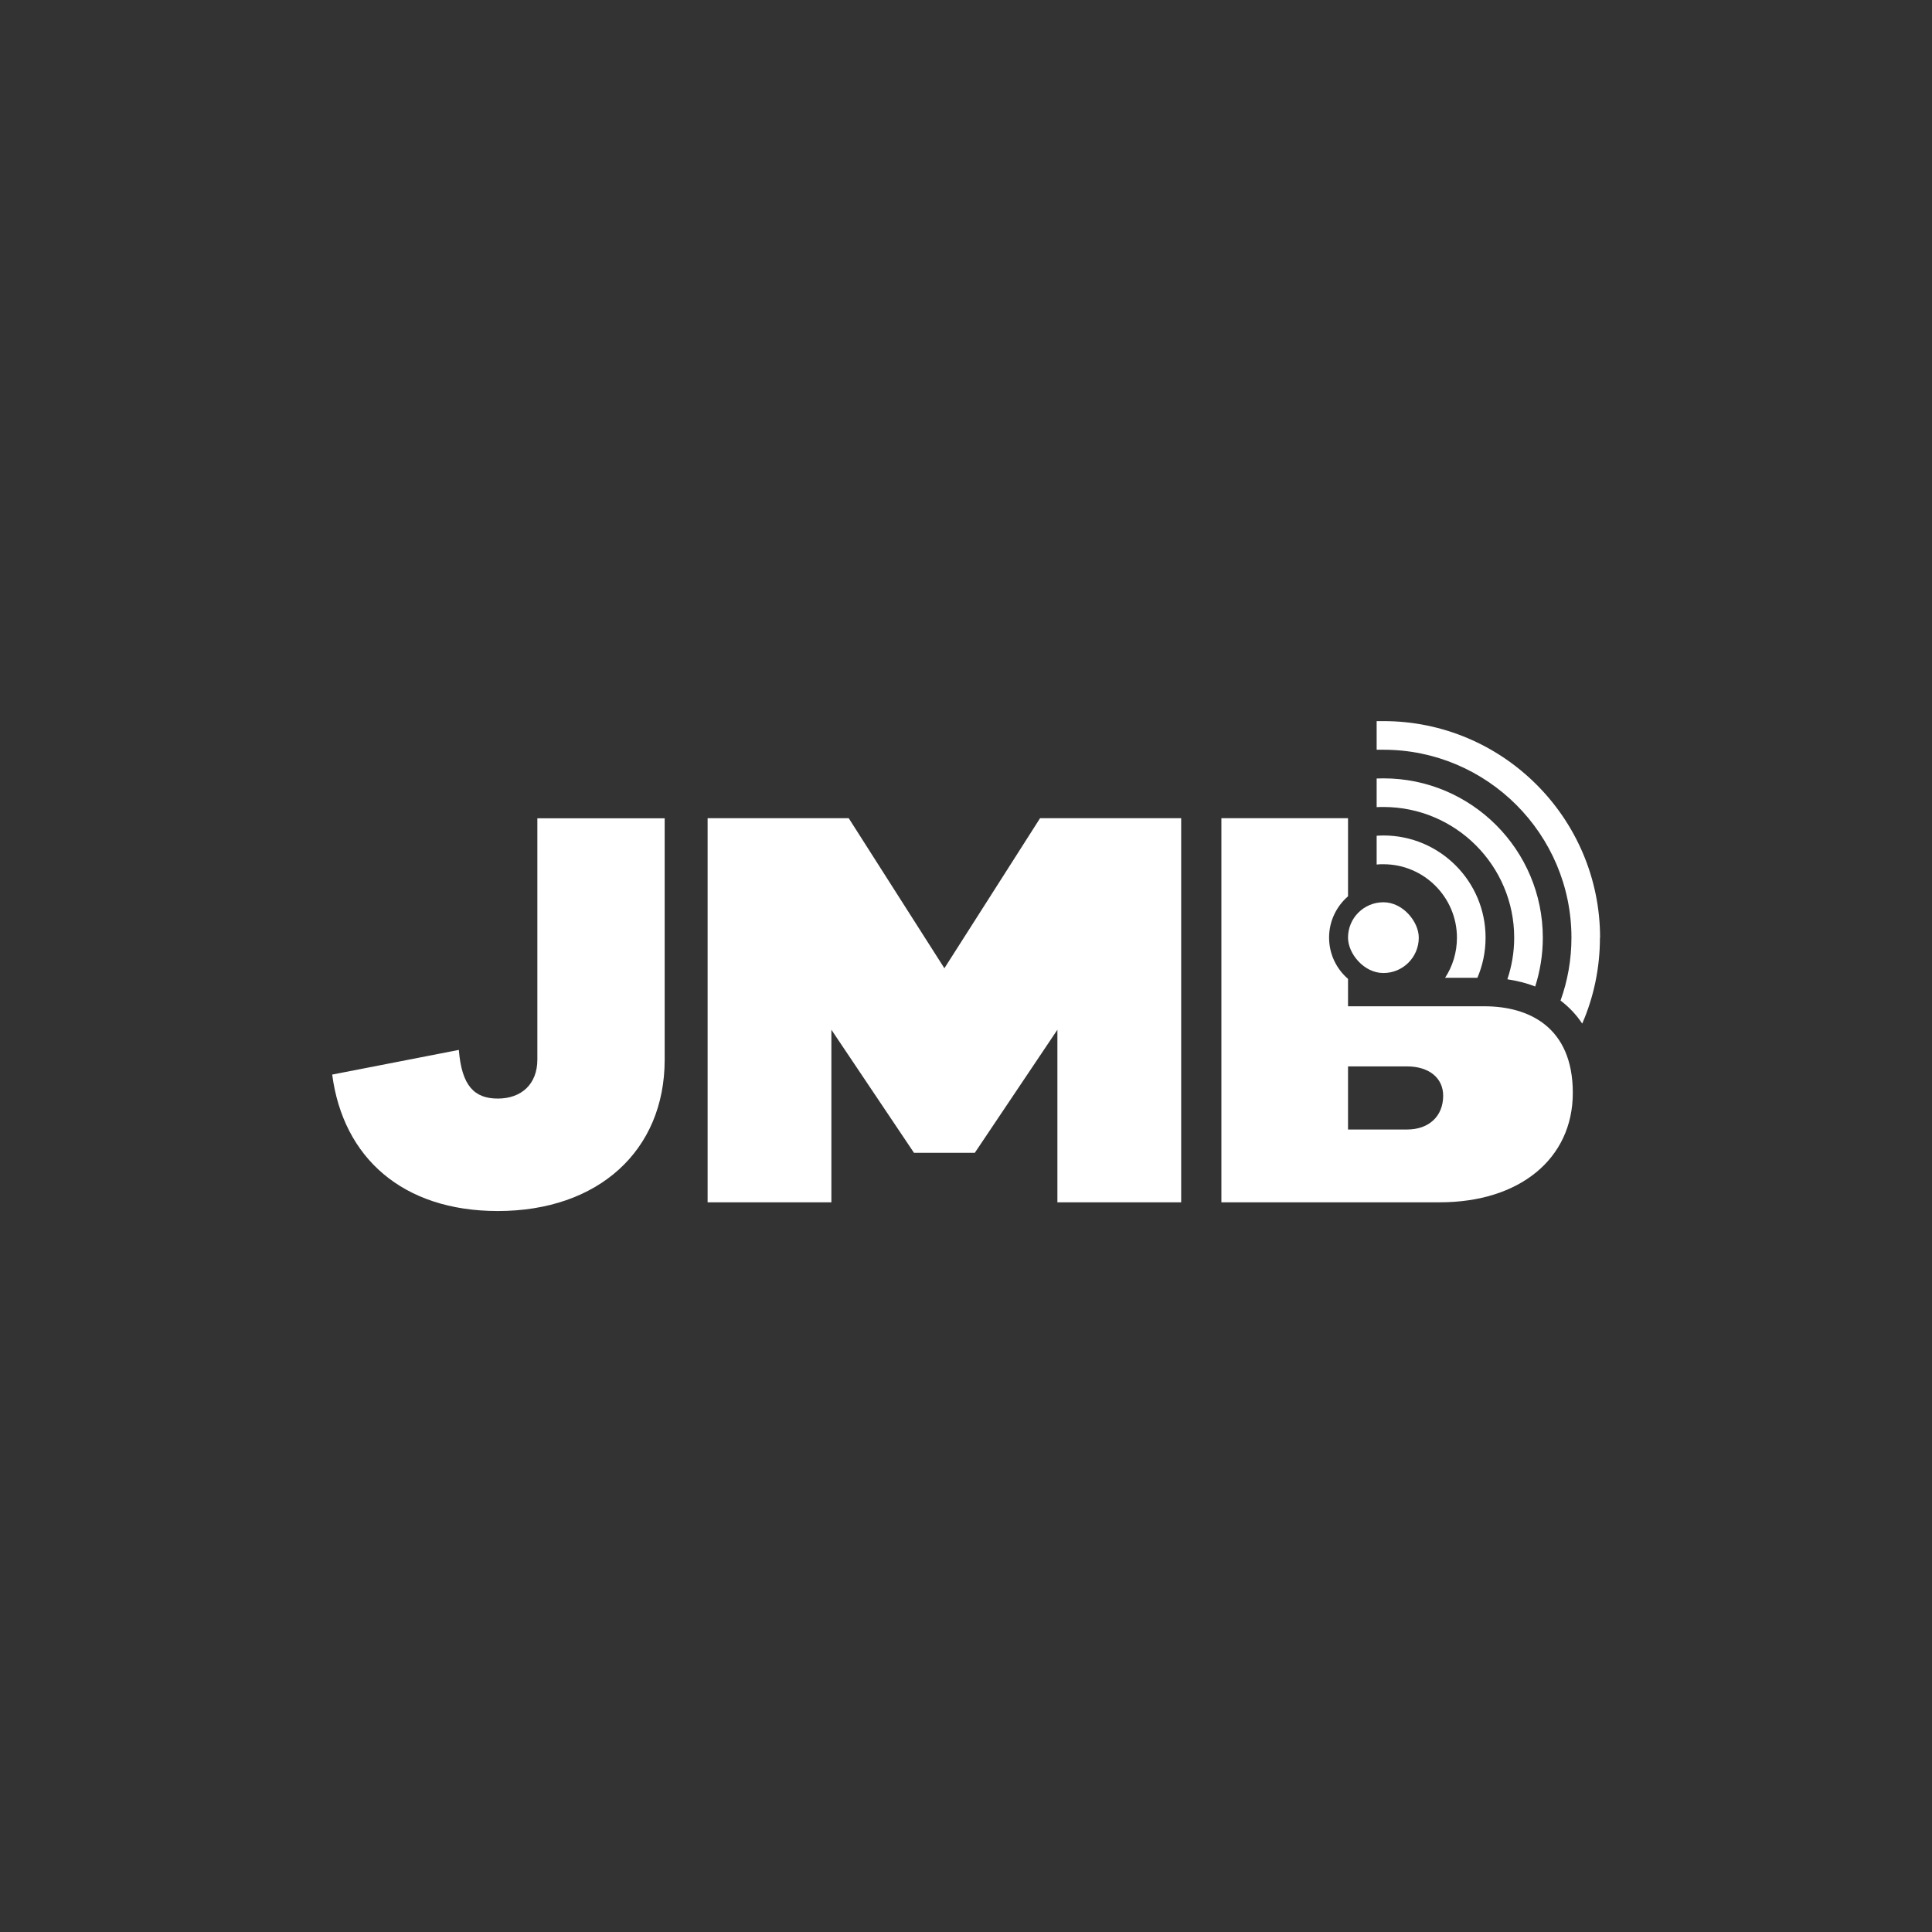 <?xml version="1.0" encoding="UTF-8"?><svg id="Layer_1" xmlns="http://www.w3.org/2000/svg" width="50mm" height="50mm" viewBox="0 0 141.73 141.73"><rect x="0" y="0" width="141.73" height="141.73" fill="#333333" stroke="none"/><defs><style>.cls-1{fill:#fff;}</style></defs><path class="cls-1" d="M39.42,60.02v17.71c0,1.81-1.18,2.86-2.9,2.86s-2.65-.93-2.86-3.57l-9.29,1.81c.8,6.1,5.17,10.01,12.15,10.01,7.36,0,12.24-4.42,12.24-11.1v-17.71h-9.34Z"/><path class="cls-1" d="M86.65,88.2h-9.08v-12.66l-6.06,9.03h-4.46l-6.06-9.03v12.66h-9.08v-28.18h10.35l7.02,11.01,7.02-11.01h10.35v28.18Z"/><path class="cls-1" d="M108.9,73.82h-10.01v-2.01c-.85-.73-1.39-1.82-1.39-3.03s.54-2.29,1.39-3.03v-5.73h-9.29v28.18h16.02c5.85,0,9.76-3.19,9.76-8.03s-3.24-6.35-6.48-6.35ZM103.22,82.86h-4.33v-4.63h4.33c1.6,0,2.65.84,2.65,2.15,0,1.51-1.05,2.48-2.65,2.48Z"/><path class="cls-1" d="M117.37,68.79c0,2.24-.46,4.37-1.3,6.3-.43-.65-.97-1.22-1.59-1.69.52-1.44.8-3,.8-4.61,0-7.6-6.19-13.79-13.79-13.79-.17,0-.34,0-.5,0v-2.1c.17,0,.33,0,.5,0,8.76,0,15.89,7.13,15.89,15.89Z"/><path class="cls-1" d="M113.18,68.79c0,1.25-.2,2.45-.56,3.58-.63-.25-1.31-.42-2.04-.53.32-.96.5-1.98.5-3.05,0-5.29-4.3-9.59-9.59-9.59-.17,0-.34,0-.5.01v-2.1c.17,0,.33-.01.5-.01,6.45,0,11.69,5.24,11.69,11.69Z"/><path class="cls-1" d="M108.98,68.79c0,1.04-.21,2.03-.6,2.94h-2.37c.55-.84.87-1.85.87-2.94,0-2.97-2.42-5.39-5.39-5.39-.17,0-.34,0-.5.02v-2.11c.17-.01.33-.02.5-.02,4.13,0,7.49,3.36,7.49,7.49Z"/><rect class="cls-1" x="98.89" y="66.19" width="5.19" height="5.19" rx="2.59" ry="2.59"/></svg>